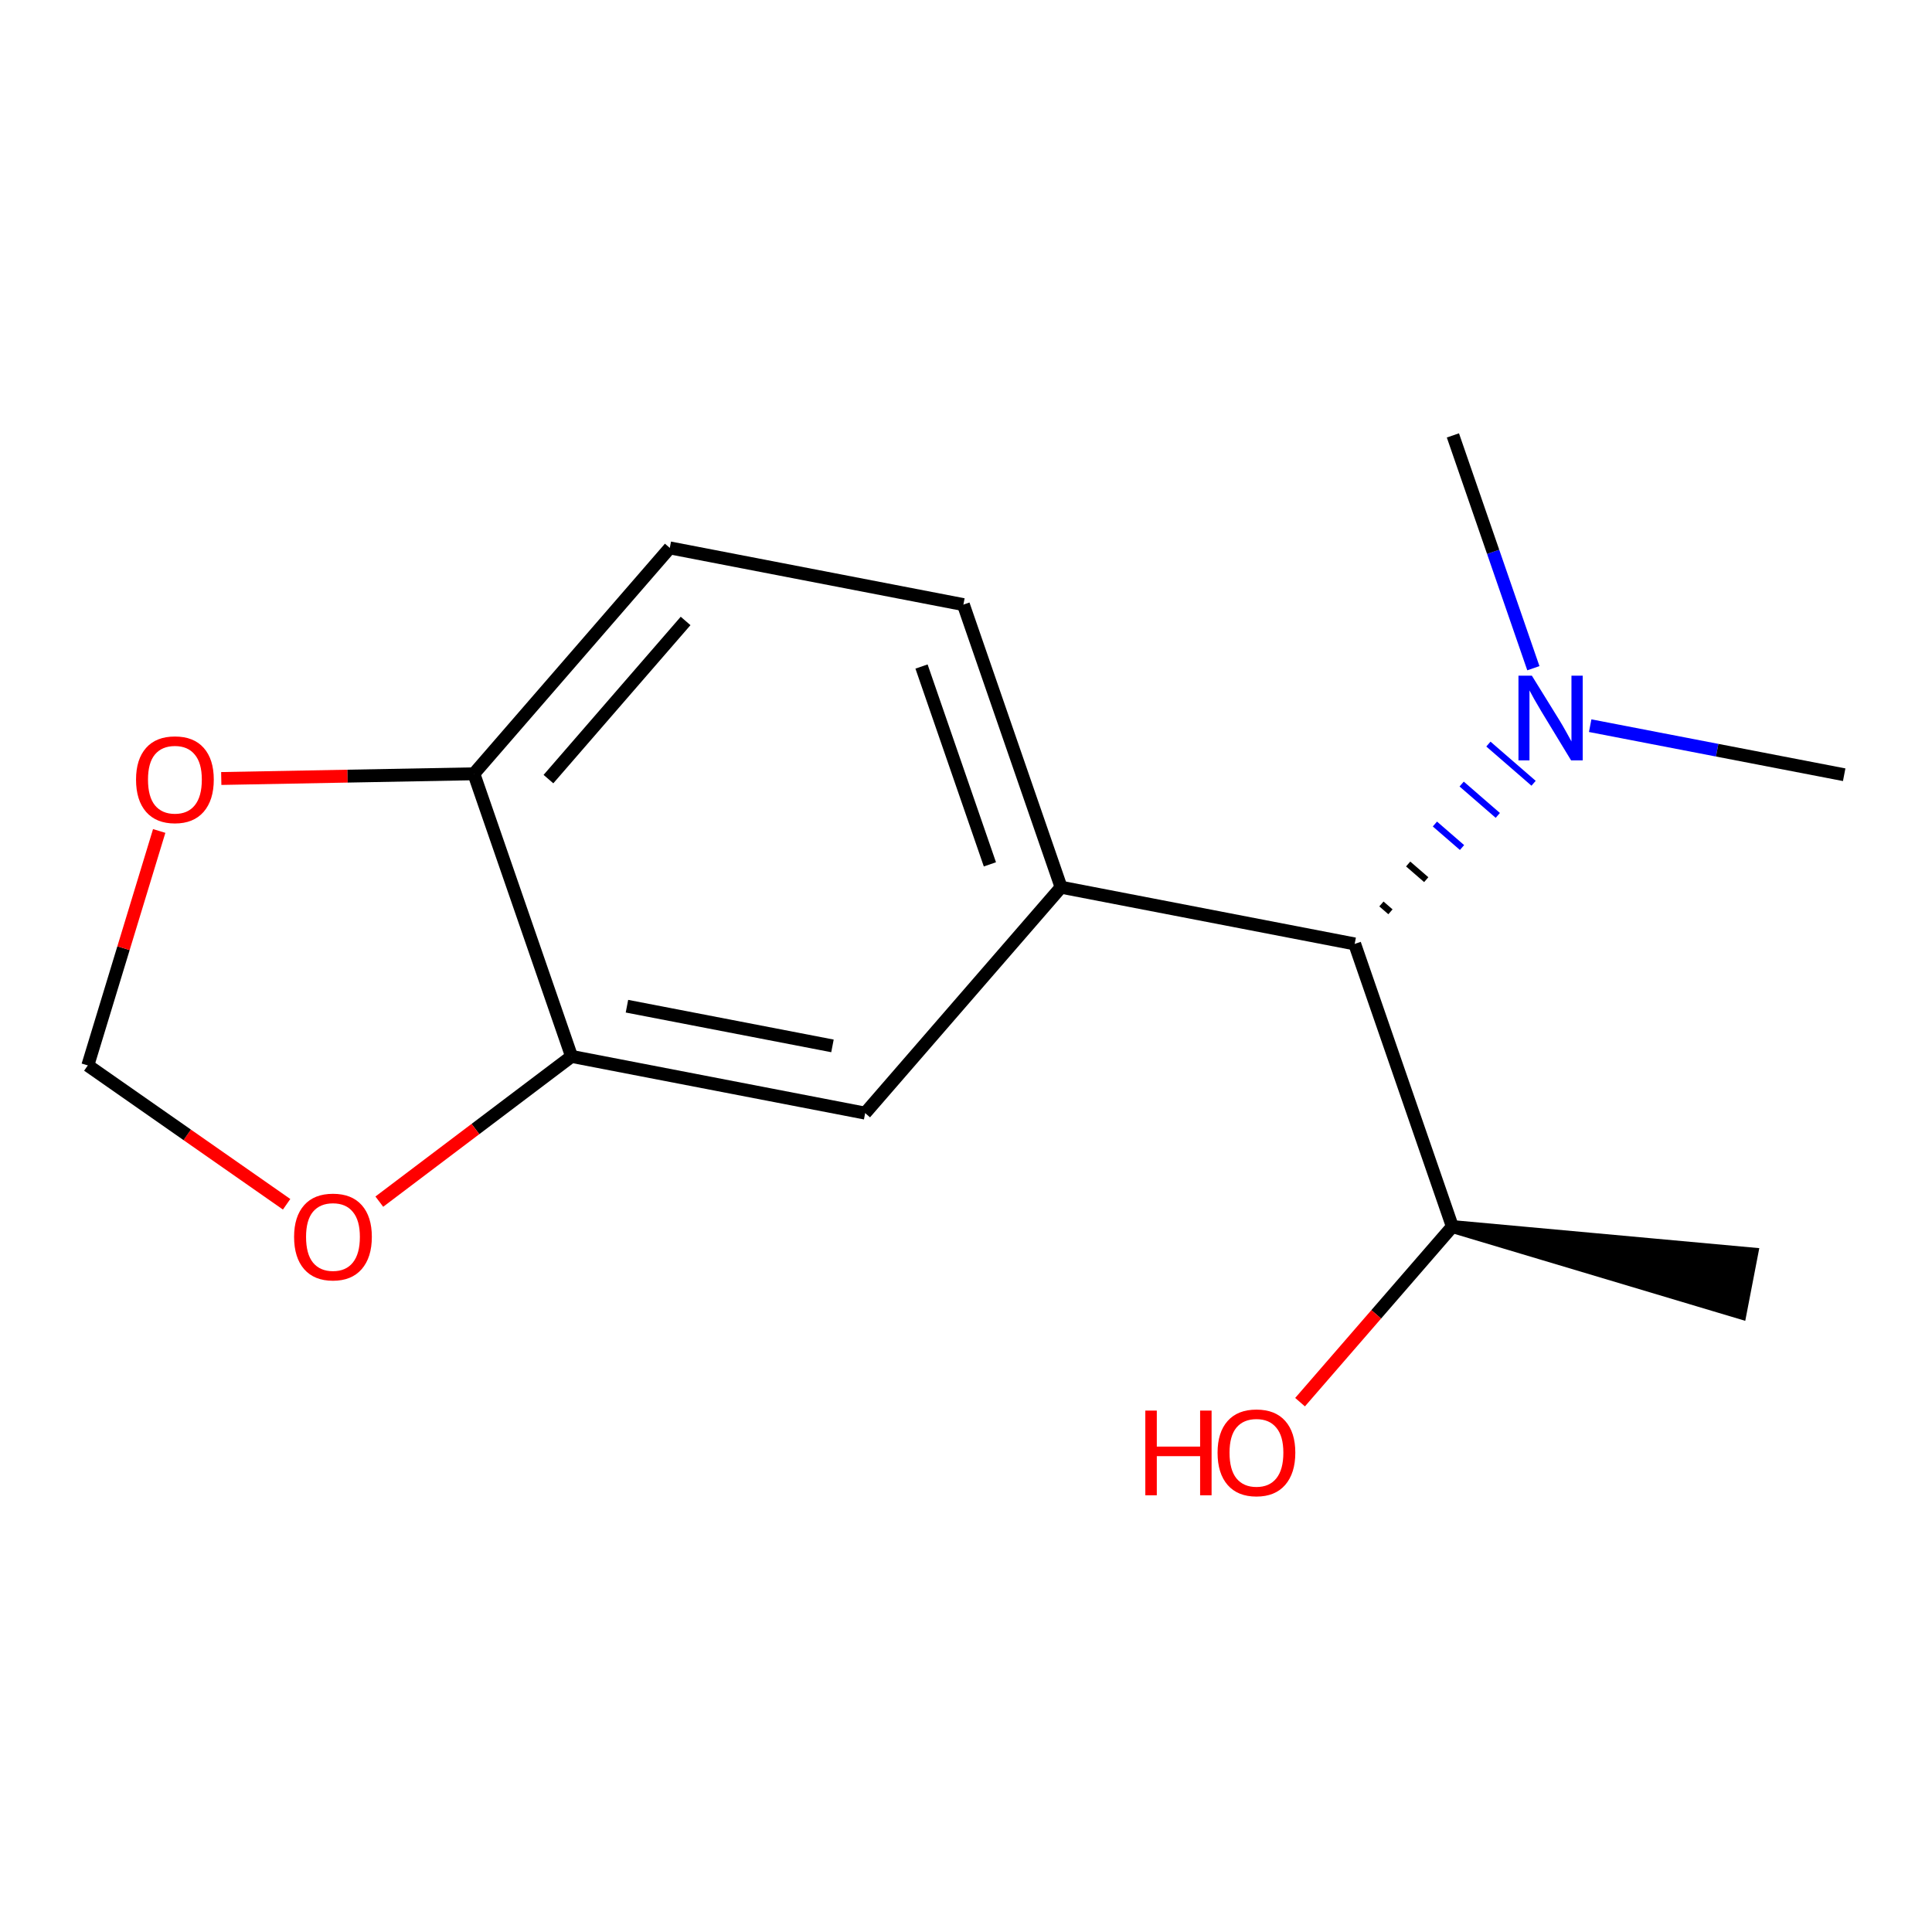 <?xml version='1.0' encoding='iso-8859-1'?>
<svg version='1.1' baseProfile='full'
              xmlns='http://www.w3.org/2000/svg'
                      xmlns:rdkit='http://www.rdkit.org/xml'
                      xmlns:xlink='http://www.w3.org/1999/xlink'
                  xml:space='preserve'
width='300px' height='300px' viewBox='0 0 300 300'>
<!-- END OF HEADER -->
<rect style='opacity:1.0;fill:#FFFFFF;stroke:none' width='300' height='300' x='0' y='0'> </rect>
<rect style='opacity:1.0;fill:#FFFFFF;stroke:none' width='300' height='300' x='0' y='0'> </rect>
<path class='bond-0 atom-1 atom-0' d='M 225.521,190.458 L 270.23,203.824 L 271.991,194.706 Z' style='fill:#000000;fill-rule:evenodd;fill-opacity:1;stroke:#000000;stroke-width:2.0px;stroke-linecap:butt;stroke-linejoin:miter;stroke-opacity:1;' />
<path class='bond-1 atom-1 atom-2' d='M 225.521,190.458 L 213.697,204.092' style='fill:none;fill-rule:evenodd;stroke:#000000;stroke-width:2.0px;stroke-linecap:butt;stroke-linejoin:miter;stroke-opacity:1' />
<path class='bond-1 atom-1 atom-2' d='M 213.697,204.092 L 201.873,217.727' style='fill:none;fill-rule:evenodd;stroke:#FF0000;stroke-width:2.0px;stroke-linecap:butt;stroke-linejoin:miter;stroke-opacity:1' />
<path class='bond-2 atom-1 atom-3' d='M 225.521,190.458 L 210.353,146.573' style='fill:none;fill-rule:evenodd;stroke:#000000;stroke-width:2.0px;stroke-linecap:butt;stroke-linejoin:miter;stroke-opacity:1' />
<path class='bond-3 atom-3 atom-4' d='M 210.353,146.573 L 164.763,137.767' style='fill:none;fill-rule:evenodd;stroke:#000000;stroke-width:2.0px;stroke-linecap:butt;stroke-linejoin:miter;stroke-opacity:1' />
<path class='bond-12 atom-3 atom-13' d='M 215.909,141.584 L 214.506,140.367' style='fill:none;fill-rule:evenodd;stroke:#000000;stroke-width:1.0px;stroke-linecap:butt;stroke-linejoin:miter;stroke-opacity:1' />
<path class='bond-12 atom-3 atom-13' d='M 221.465,136.594 L 218.659,134.161' style='fill:none;fill-rule:evenodd;stroke:#000000;stroke-width:1.0px;stroke-linecap:butt;stroke-linejoin:miter;stroke-opacity:1' />
<path class='bond-12 atom-3 atom-13' d='M 227.022,131.605 L 222.812,127.954' style='fill:none;fill-rule:evenodd;stroke:#0000FF;stroke-width:1.0px;stroke-linecap:butt;stroke-linejoin:miter;stroke-opacity:1' />
<path class='bond-12 atom-3 atom-13' d='M 232.578,126.615 L 226.965,121.748' style='fill:none;fill-rule:evenodd;stroke:#0000FF;stroke-width:1.0px;stroke-linecap:butt;stroke-linejoin:miter;stroke-opacity:1' />
<path class='bond-12 atom-3 atom-13' d='M 238.134,121.626 L 231.119,115.541' style='fill:none;fill-rule:evenodd;stroke:#0000FF;stroke-width:1.0px;stroke-linecap:butt;stroke-linejoin:miter;stroke-opacity:1' />
<path class='bond-4 atom-4 atom-5' d='M 164.763,137.767 L 149.595,93.882' style='fill:none;fill-rule:evenodd;stroke:#000000;stroke-width:2.0px;stroke-linecap:butt;stroke-linejoin:miter;stroke-opacity:1' />
<path class='bond-4 atom-4 atom-5' d='M 153.711,134.218 L 143.093,103.498' style='fill:none;fill-rule:evenodd;stroke:#000000;stroke-width:2.0px;stroke-linecap:butt;stroke-linejoin:miter;stroke-opacity:1' />
<path class='bond-15 atom-9 atom-4' d='M 134.342,172.845 L 164.763,137.767' style='fill:none;fill-rule:evenodd;stroke:#000000;stroke-width:2.0px;stroke-linecap:butt;stroke-linejoin:miter;stroke-opacity:1' />
<path class='bond-5 atom-5 atom-6' d='M 149.595,93.882 L 104.006,85.076' style='fill:none;fill-rule:evenodd;stroke:#000000;stroke-width:2.0px;stroke-linecap:butt;stroke-linejoin:miter;stroke-opacity:1' />
<path class='bond-6 atom-6 atom-7' d='M 104.006,85.076 L 73.584,120.154' style='fill:none;fill-rule:evenodd;stroke:#000000;stroke-width:2.0px;stroke-linecap:butt;stroke-linejoin:miter;stroke-opacity:1' />
<path class='bond-6 atom-6 atom-7' d='M 106.458,96.422 L 85.163,120.977' style='fill:none;fill-rule:evenodd;stroke:#000000;stroke-width:2.0px;stroke-linecap:butt;stroke-linejoin:miter;stroke-opacity:1' />
<path class='bond-7 atom-7 atom-8' d='M 73.584,120.154 L 88.752,164.039' style='fill:none;fill-rule:evenodd;stroke:#000000;stroke-width:2.0px;stroke-linecap:butt;stroke-linejoin:miter;stroke-opacity:1' />
<path class='bond-16 atom-12 atom-7' d='M 34.357,120.885 L 53.971,120.519' style='fill:none;fill-rule:evenodd;stroke:#FF0000;stroke-width:2.0px;stroke-linecap:butt;stroke-linejoin:miter;stroke-opacity:1' />
<path class='bond-16 atom-12 atom-7' d='M 53.971,120.519 L 73.584,120.154' style='fill:none;fill-rule:evenodd;stroke:#000000;stroke-width:2.0px;stroke-linecap:butt;stroke-linejoin:miter;stroke-opacity:1' />
<path class='bond-8 atom-8 atom-9' d='M 88.752,164.039 L 134.342,172.845' style='fill:none;fill-rule:evenodd;stroke:#000000;stroke-width:2.0px;stroke-linecap:butt;stroke-linejoin:miter;stroke-opacity:1' />
<path class='bond-8 atom-8 atom-9' d='M 97.352,156.242 L 129.265,162.406' style='fill:none;fill-rule:evenodd;stroke:#000000;stroke-width:2.0px;stroke-linecap:butt;stroke-linejoin:miter;stroke-opacity:1' />
<path class='bond-9 atom-8 atom-10' d='M 88.752,164.039 L 73.826,175.314' style='fill:none;fill-rule:evenodd;stroke:#000000;stroke-width:2.0px;stroke-linecap:butt;stroke-linejoin:miter;stroke-opacity:1' />
<path class='bond-9 atom-8 atom-10' d='M 73.826,175.314 L 58.9,186.589' style='fill:none;fill-rule:evenodd;stroke:#FF0000;stroke-width:2.0px;stroke-linecap:butt;stroke-linejoin:miter;stroke-opacity:1' />
<path class='bond-10 atom-10 atom-11' d='M 44.506,186.999 L 29.071,176.219' style='fill:none;fill-rule:evenodd;stroke:#FF0000;stroke-width:2.0px;stroke-linecap:butt;stroke-linejoin:miter;stroke-opacity:1' />
<path class='bond-10 atom-10 atom-11' d='M 29.071,176.219 L 13.636,165.438' style='fill:none;fill-rule:evenodd;stroke:#000000;stroke-width:2.0px;stroke-linecap:butt;stroke-linejoin:miter;stroke-opacity:1' />
<path class='bond-11 atom-11 atom-12' d='M 13.636,165.438 L 19.178,147.235' style='fill:none;fill-rule:evenodd;stroke:#000000;stroke-width:2.0px;stroke-linecap:butt;stroke-linejoin:miter;stroke-opacity:1' />
<path class='bond-11 atom-11 atom-12' d='M 19.178,147.235 L 24.72,129.033' style='fill:none;fill-rule:evenodd;stroke:#FF0000;stroke-width:2.0px;stroke-linecap:butt;stroke-linejoin:miter;stroke-opacity:1' />
<path class='bond-13 atom-13 atom-14' d='M 246.922,112.682 L 266.643,116.492' style='fill:none;fill-rule:evenodd;stroke:#0000FF;stroke-width:2.0px;stroke-linecap:butt;stroke-linejoin:miter;stroke-opacity:1' />
<path class='bond-13 atom-13 atom-14' d='M 266.643,116.492 L 286.364,120.301' style='fill:none;fill-rule:evenodd;stroke:#000000;stroke-width:2.0px;stroke-linecap:butt;stroke-linejoin:miter;stroke-opacity:1' />
<path class='bond-14 atom-13 atom-15' d='M 238.1,103.759 L 231.853,85.685' style='fill:none;fill-rule:evenodd;stroke:#0000FF;stroke-width:2.0px;stroke-linecap:butt;stroke-linejoin:miter;stroke-opacity:1' />
<path class='bond-14 atom-13 atom-15' d='M 231.853,85.685 L 225.606,67.61' style='fill:none;fill-rule:evenodd;stroke:#000000;stroke-width:2.0px;stroke-linecap:butt;stroke-linejoin:miter;stroke-opacity:1' />
<path  class='atom-2' d='M 177.845 219.036
L 179.628 219.036
L 179.628 224.627
L 186.352 224.627
L 186.352 219.036
L 188.135 219.036
L 188.135 232.186
L 186.352 232.186
L 186.352 226.112
L 179.628 226.112
L 179.628 232.186
L 177.845 232.186
L 177.845 219.036
' fill='#FF0000'/>
<path  class='atom-2' d='M 189.063 225.574
Q 189.063 222.416, 190.624 220.652
Q 192.184 218.888, 195.1 218.888
Q 198.016 218.888, 199.576 220.652
Q 201.136 222.416, 201.136 225.574
Q 201.136 228.768, 199.557 230.589
Q 197.978 232.39, 195.1 232.39
Q 192.202 232.39, 190.624 230.589
Q 189.063 228.787, 189.063 225.574
M 195.1 230.904
Q 197.105 230.904, 198.183 229.567
Q 199.279 228.211, 199.279 225.574
Q 199.279 222.992, 198.183 221.692
Q 197.105 220.373, 195.1 220.373
Q 193.094 220.373, 191.998 221.674
Q 190.921 222.974, 190.921 225.574
Q 190.921 228.23, 191.998 229.567
Q 193.094 230.904, 195.1 230.904
' fill='#FF0000'/>
<path  class='atom-10' d='M 45.666 192.063
Q 45.666 188.906, 47.227 187.141
Q 48.787 185.377, 51.703 185.377
Q 54.618 185.377, 56.179 187.141
Q 57.739 188.906, 57.739 192.063
Q 57.739 195.258, 56.16 197.078
Q 54.581 198.879, 51.703 198.879
Q 48.805 198.879, 47.227 197.078
Q 45.666 195.276, 45.666 192.063
M 51.703 197.394
Q 53.709 197.394, 54.786 196.056
Q 55.882 194.7, 55.882 192.063
Q 55.882 189.481, 54.786 188.181
Q 53.709 186.863, 51.703 186.863
Q 49.697 186.863, 48.601 188.163
Q 47.524 189.463, 47.524 192.063
Q 47.524 194.719, 48.601 196.056
Q 49.697 197.394, 51.703 197.394
' fill='#FF0000'/>
<path  class='atom-12' d='M 21.124 121.056
Q 21.124 117.898, 22.684 116.134
Q 24.244 114.37, 27.16 114.37
Q 30.076 114.37, 31.636 116.134
Q 33.196 117.898, 33.196 121.056
Q 33.196 124.25, 31.617 126.071
Q 30.039 127.872, 27.16 127.872
Q 24.263 127.872, 22.684 126.071
Q 21.124 124.269, 21.124 121.056
M 27.16 126.386
Q 29.166 126.386, 30.243 125.049
Q 31.339 123.693, 31.339 121.056
Q 31.339 118.474, 30.243 117.174
Q 29.166 115.855, 27.16 115.855
Q 25.154 115.855, 24.058 117.156
Q 22.981 118.456, 22.981 121.056
Q 22.981 123.712, 24.058 125.049
Q 25.154 126.386, 27.16 126.386
' fill='#FF0000'/>
<path  class='atom-13' d='M 237.867 104.92
L 242.176 111.885
Q 242.604 112.572, 243.291 113.816
Q 243.978 115.061, 244.015 115.135
L 244.015 104.92
L 245.761 104.92
L 245.761 118.07
L 243.959 118.07
L 239.335 110.455
Q 238.796 109.563, 238.22 108.542
Q 237.663 107.52, 237.496 107.204
L 237.496 118.07
L 235.787 118.07
L 235.787 104.92
L 237.867 104.92
' fill='#0000FF'/>
</svg>
